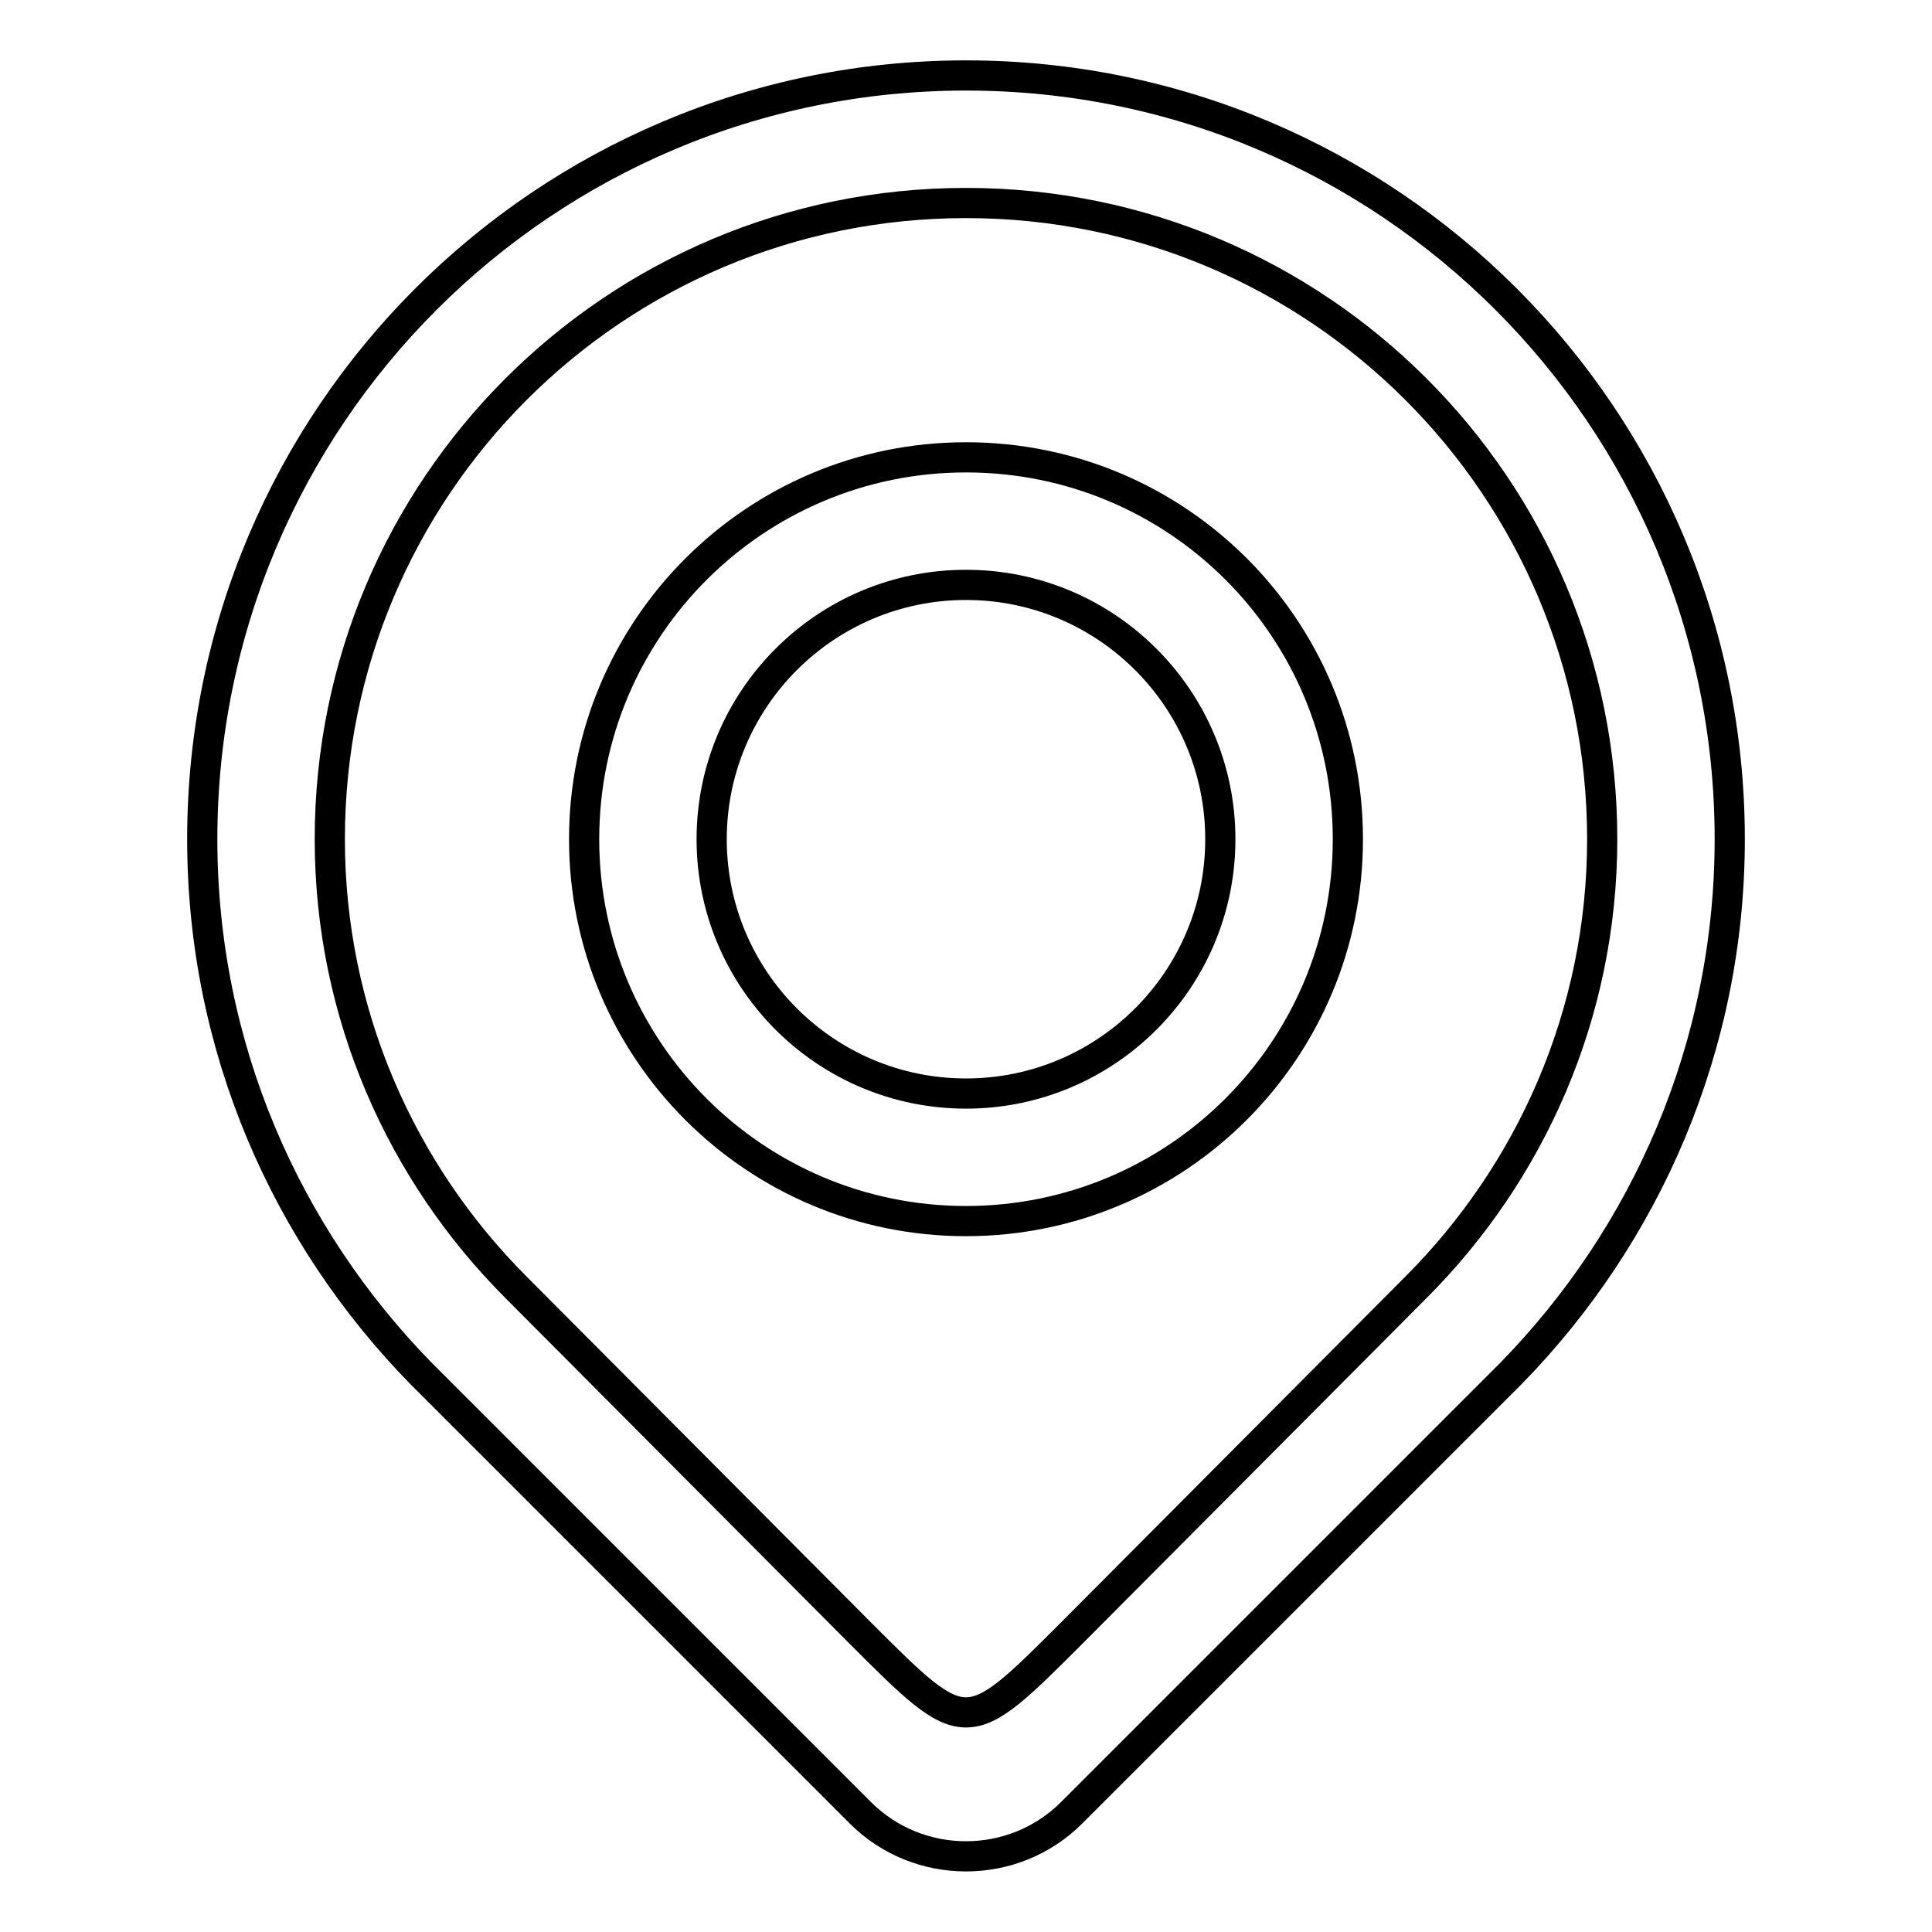 <?xml version="1.0" encoding="utf-8"?>
<!-- Svg Vector Icons : http://www.onlinewebfonts.com/icon -->
<!DOCTYPE svg PUBLIC "-//W3C//DTD SVG 1.1//EN" "http://www.w3.org/Graphics/SVG/1.1/DTD/svg11.dtd">
<svg version="1.1" xmlns="http://www.w3.org/2000/svg" xmlns:xlink="http://www.w3.org/1999/xlink" x="0px" y="0px" viewBox="0 0 256 256" enable-background="new 0 0 256 256" xml:space="preserve">
<g> <path stroke-width="4" fill-opacity="0" stroke="#000000"  d="M229.2,111.2C229.2,55.3,183.9,10,128,10C72.1,10,26.8,55.3,26.8,111.2c0,27.6,11.1,52.5,29,70.8h0l0.4,0.4 c0.2,0.2,0.4,0.4,0.6,0.6l57.2,57.2c7.7,7.7,20.3,7.7,28,0l57.2-57.2c0.2-0.2,0.4-0.4,0.6-0.6l0.4-0.4h0 C218.1,163.7,229.2,138.7,229.2,111.2z M142,216.4c-14,14-14,14-28,0l-45.6-45.8c-15.2-15.2-24.7-36.2-24.7-59.4 c0-46.6,37.7-84.3,84.3-84.3s84.3,37.7,84.3,84.3c0,23.2-9.5,44.2-24.7,59.4L142,216.4z M128,60.6c-27.9,0-50.6,22.6-50.6,50.6 c0,27.9,22.6,50.6,50.6,50.6c27.9,0,50.6-22.6,50.6-50.6C178.6,83.2,156,60.6,128,60.6z M128,144.9c-18.6,0-33.7-15.1-33.7-33.7 s15.1-33.7,33.7-33.7c18.6,0,33.7,15.1,33.7,33.7S146.6,144.9,128,144.9z"/></g>
</svg>